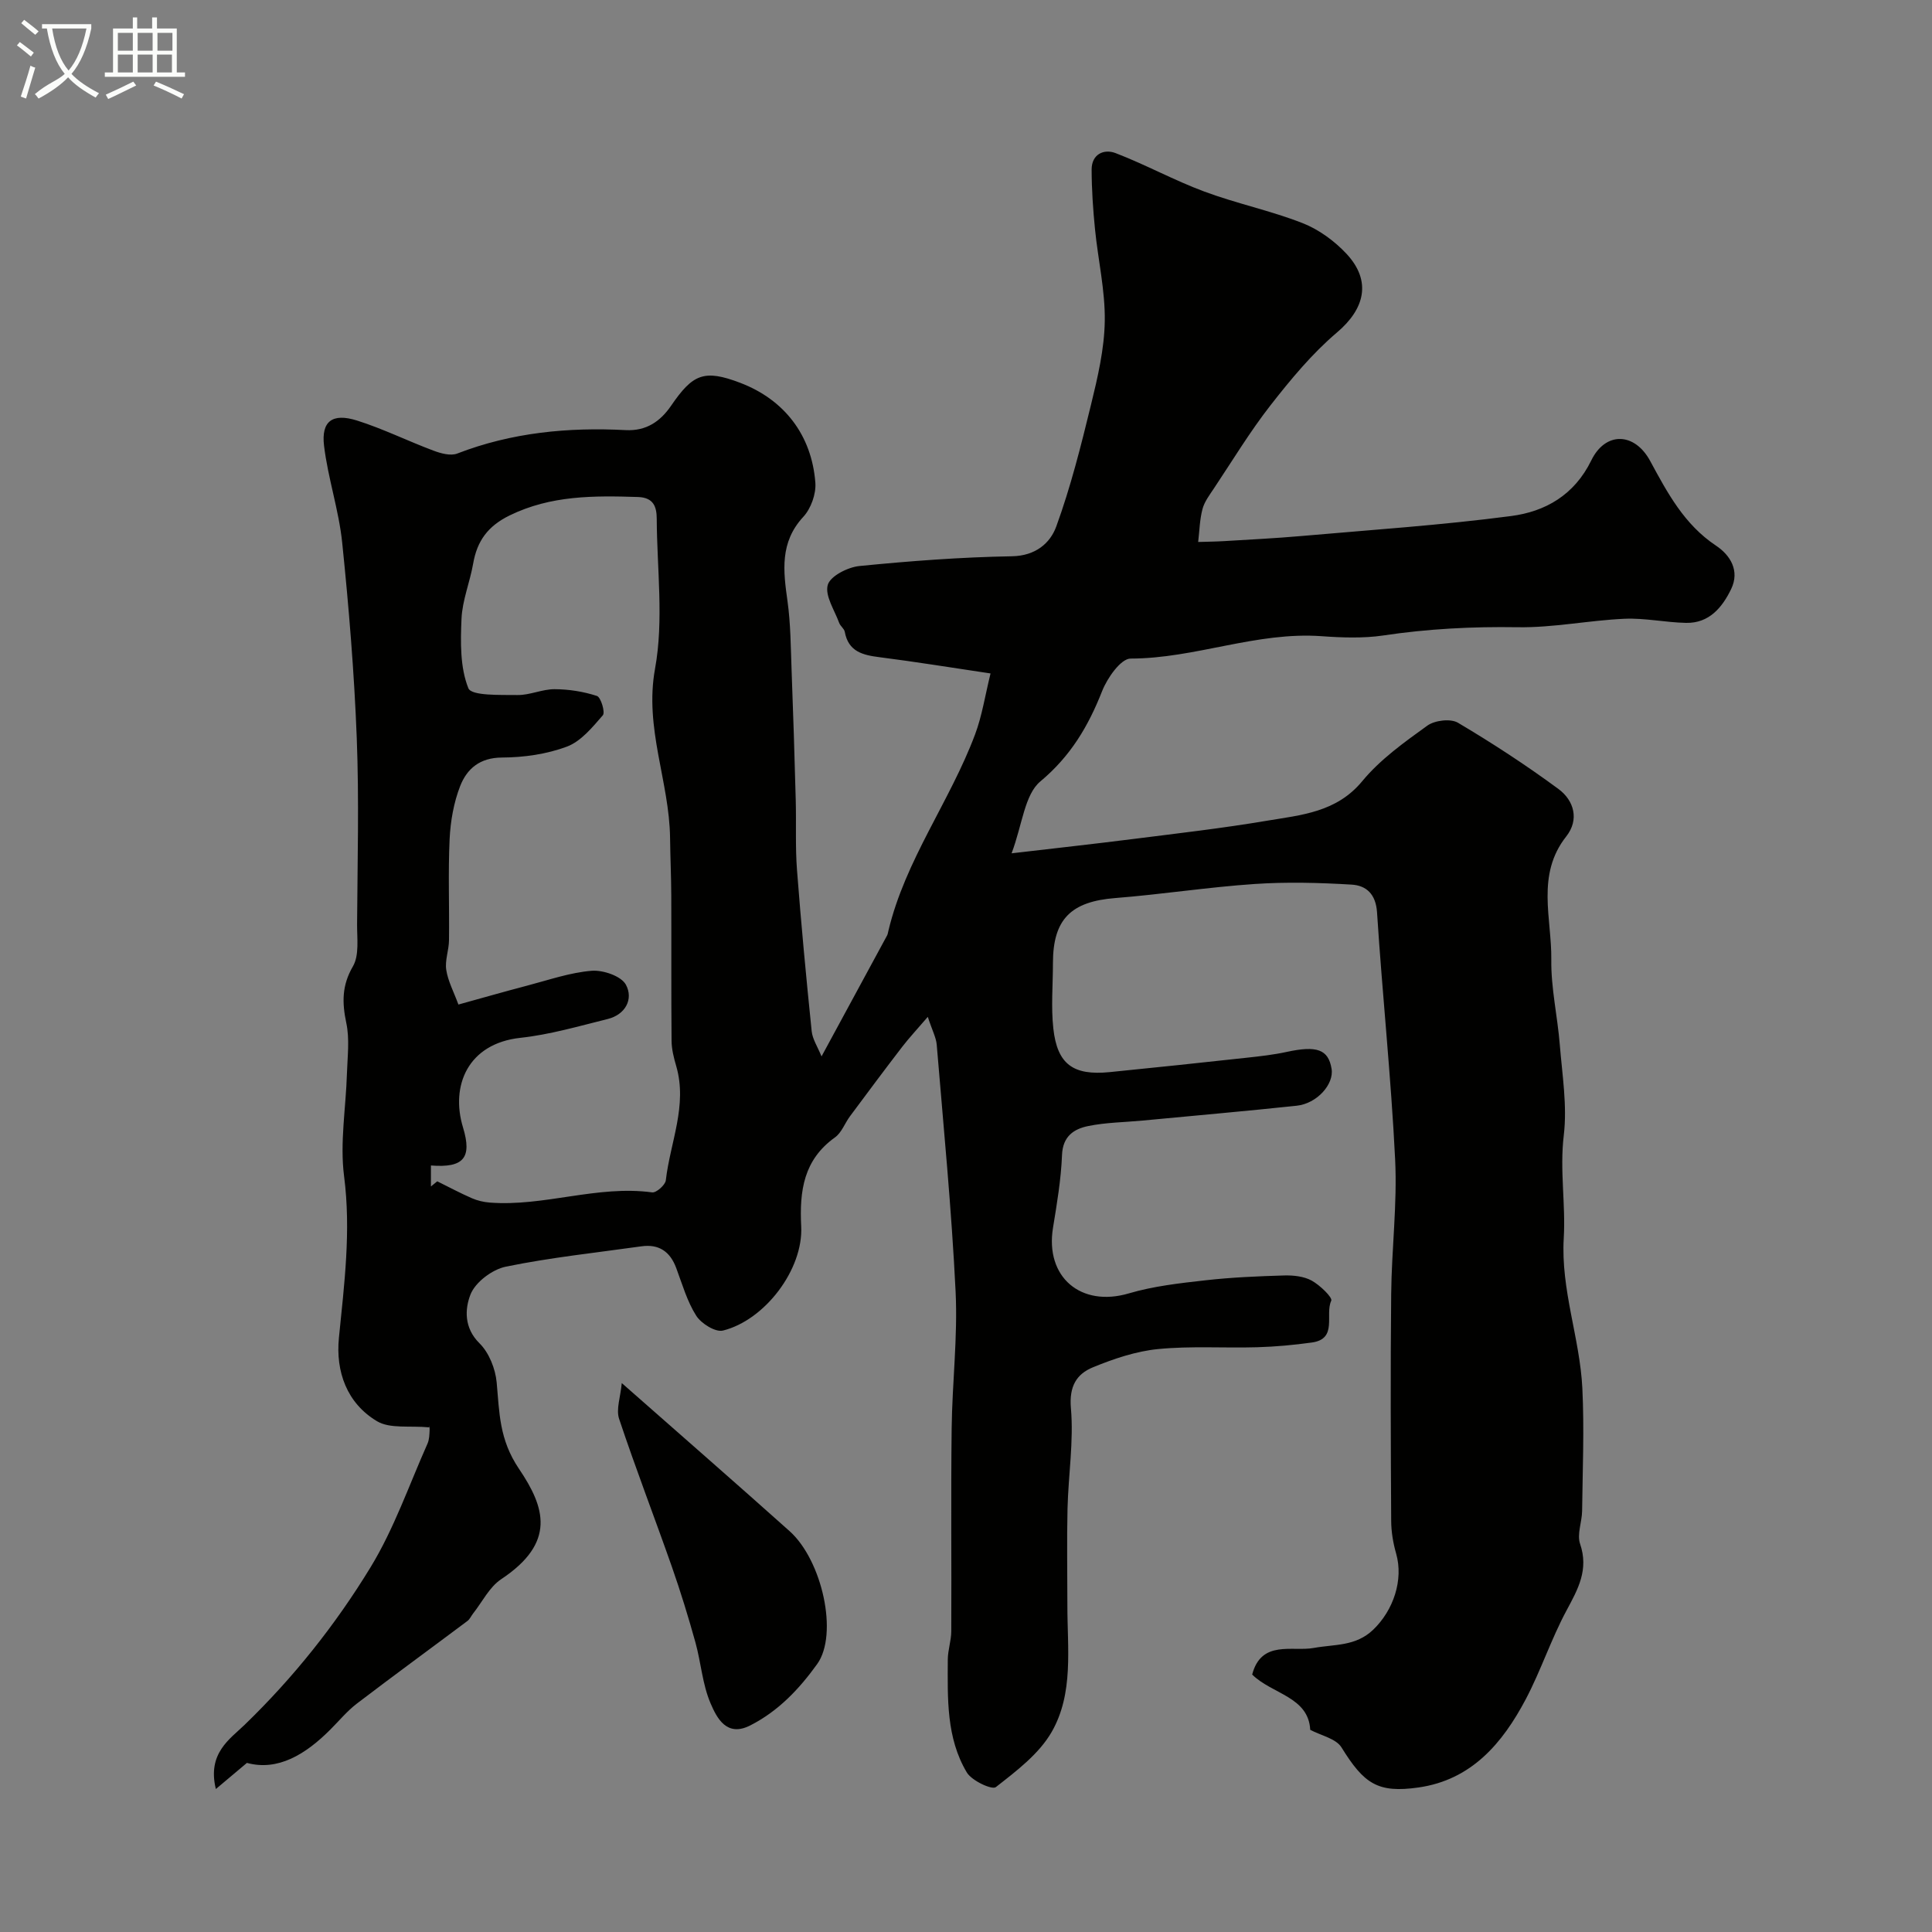 <svg enable-background="new 0 0 400 400" viewBox="0 0 400 400" xmlns="http://www.w3.org/2000/svg"><rect x="0" y="0" width="400" height="400" fill="#808080" stroke="none"/><path d="m6.4 11.7c-1-.8-1.9-1.6-2.9-2.3l.6-.7c.9.7 1.9 1.4 2.9 2.2zm-2.1 8.3c.7-2.1 1.4-4.2 2-6.4.2.1.6.3 1 .4-.7 2.3-1.3 4.4-1.9 6.4zm3-12.8c-1.1-.9-2.1-1.7-2.9-2.4l.6-.7c1 .8 2 1.5 3 2.4zm1.4-1.3v-.9h10.2v.9c-.9 4.2-2.3 7.3-4.1 9.4 1.3 1.4 3.2 2.7 5.7 4-.2.2-.4.5-.7.9-2.5-1.4-4.4-2.7-5.7-4.2-1.4 1.5-3.5 3-6.1 4.4 0 0 0 0-.1-.1-.3-.4-.5-.7-.7-.8 2.7-2.3 4.7-2.8 6.2-4.2-1.8-2.2-3-5.3-3.7-9.4zm9.2 0h-7.1c.6 3.8 1.7 6.7 3.4 8.7 1.7-2 2.9-4.8 3.7-8.7z" fill="#fbfcfa"/><path d="m31.6 3.6h.9v2.3h4.1v9.1h1.7v.9h-16.6v-.9h1.7v-9.1h4.1v-2.3h.9v2.3h3.1v-2.3zm-4 13.3.6.8c-1.9.9-3.8 1.9-5.8 2.8-.2-.3-.3-.6-.5-.9 2-.9 3.9-1.8 5.7-2.7zm-3.2-10.1v3.7h3.1v-3.7zm0 4.5v3.7h3.1v-3.7zm4.1-4.5v3.7h3.1v-3.7zm0 4.5v3.7h3.1v-3.7zm9.1 9.1c-2.1-1.1-4.1-2-5.8-2.7l.5-.8c2.2.9 4.1 1.8 5.8 2.6zm-1.9-13.6h-3.1v3.7h3.1zm-3.2 4.5v3.7h3.1v-3.7z" fill="#fbfcfa"/><g fill="#010100"><path d="m209.44 176.67c8.99-1.05 17.07-1.94 25.13-2.96 9.25-1.17 18.52-2.23 27.7-3.78 7.13-1.2 14.43-1.73 19.78-8.21 3.71-4.49 8.68-8.04 13.47-11.49 1.53-1.1 4.82-1.5 6.34-.59 7.14 4.23 14.12 8.79 20.8 13.71 3.24 2.39 4.35 6.36 1.61 9.83-6.28 7.96-2.98 16.97-3.09 25.52-.08 5.86 1.29 11.72 1.76 17.61.5 6.25 1.56 12.63.82 18.77-.86 7.19.41 14.23 0 21.23-.64 10.75 3.34 20.71 3.85 31.14.41 8.44.05 16.92-.05 25.37-.03 2.29-1.1 4.83-.42 6.82 1.82 5.33-.4 9.32-2.79 13.76-3.2 5.94-5.32 12.46-8.47 18.43-4.81 9.09-11.22 16.69-22.21 18.25-8.44 1.2-11.27-.77-15.93-8.3-1.14-1.84-4.25-2.45-6.47-3.64-.37-6.87-7.89-7.37-12.02-11.44 1.89-7.24 8.33-4.7 12.75-5.51 4.33-.79 8.66-.29 12.31-3.78 4.18-4.01 6.31-10.3 4.74-15.78-.62-2.17-1.01-4.49-1.02-6.75-.09-15.66-.16-31.33 0-46.99.09-9.27 1.27-18.57.82-27.8-.84-17.08-2.65-34.12-3.75-51.2-.25-3.8-2.24-5.56-5.26-5.74-6.67-.4-13.41-.58-20.07-.13-9.64.65-19.21 2.15-28.84 2.91-9.18.72-12.92 4.36-12.93 13.45 0 4.52-.41 9.09.08 13.56.82 7.42 4.12 9.78 11.67 9.03 9.46-.94 18.92-1.95 28.37-2.98 2.76-.3 5.55-.61 8.26-1.2 6.27-1.36 8.65-.53 9.31 3.51.52 3.19-3.03 7.19-7.24 7.63-10.62 1.13-21.26 2.06-31.89 3.07-3.76.36-7.59.38-11.28 1.14-2.94.6-5.25 2.11-5.4 5.98-.2 5.05-1.05 10.08-1.87 15.09-1.66 10.23 5.8 16.5 15.71 13.57 5.12-1.51 10.54-2.11 15.87-2.71 5.4-.61 10.86-.84 16.3-1 1.91-.05 4.07.18 5.69 1.07 1.7.94 4.35 3.5 4.04 4.16-1.35 2.87 1.39 7.9-4 8.65-3.74.52-7.52.87-11.3.98-6.85.2-13.75-.29-20.55.38-4.59.45-9.19 2.01-13.5 3.78-3.39 1.39-4.94 3.95-4.55 8.45.6 6.85-.53 13.84-.7 20.78-.16 6.69-.03 13.39-.03 20.09-.01 8.87 1.33 18.17-3.24 26.15-2.62 4.57-7.3 8.1-11.57 11.44-.8.63-4.98-1.32-6.01-3.03-4.28-7.17-3.97-15.35-3.94-23.38.01-1.95.71-3.89.72-5.83.07-14-.09-28 .08-41.99.11-9.44 1.27-18.9.82-28.3-.83-17.08-2.5-34.12-3.91-51.16-.12-1.49-.92-2.93-1.85-5.78-2.3 2.68-3.88 4.36-5.28 6.18-3.66 4.76-7.25 9.58-10.83 14.4-1.07 1.44-1.73 3.39-3.1 4.37-6.51 4.65-7.37 11.07-7 18.43.45 8.9-7.52 19.42-16.21 21.57-1.55.38-4.49-1.45-5.52-3.07-1.89-2.97-2.89-6.52-4.14-9.87-1.27-3.42-3.59-5.02-7.23-4.5-9.37 1.32-18.81 2.31-28.06 4.21-2.81.58-6.31 3.21-7.31 5.76-1.16 2.96-1.39 6.89 1.86 10.1 1.98 1.95 3.3 5.28 3.56 8.11.58 6.26.5 11.79 4.63 17.9 5.37 7.95 7.74 15.24-3.7 22.84-2.44 1.62-3.91 4.7-5.82 7.11-.4.51-.67 1.17-1.17 1.54-7.63 5.72-15.34 11.34-22.91 17.12-2.02 1.55-3.68 3.58-5.5 5.39-5.11 5.12-10.84 8.61-17.24 6.87-2.4 2.02-4.02 3.38-6.43 5.41-1.81-7.41 2.91-10.34 5.94-13.28 10.14-9.8 18.85-20.75 26.11-32.67 4.85-7.96 7.95-16.98 11.77-25.56.38-.86.4-1.92.44-2.89.03-.6-.22-1.21-.07-.48-4.06-.39-8.13.33-10.82-1.27-6.24-3.72-8.59-10.27-7.89-17.28 1.11-11.14 2.53-22.13 1.07-33.44-.9-6.95.38-14.18.59-21.28.11-3.49.58-7.1-.13-10.44-.89-4.23-.94-7.77 1.37-11.74 1.34-2.31.84-5.79.86-8.74.08-12.86.43-25.74-.07-38.58-.52-13.48-1.63-26.95-3.01-40.38-.69-6.75-2.95-13.34-3.76-20.08-.61-5.09 1.73-6.82 6.8-5.23 5.41 1.7 10.55 4.26 15.88 6.25 1.52.57 3.53 1.12 4.9.59 11.27-4.36 22.95-5.47 34.87-4.85 4.26.22 7.17-1.79 9.41-5.06 4.47-6.51 6.77-7.61 14.33-4.72 9.06 3.46 14.77 10.77 15.53 20.66.18 2.32-.91 5.37-2.5 7.08-4.88 5.28-4.15 11.17-3.27 17.42.66 4.71.67 9.52.85 14.3.34 8.97.62 17.95.86 26.93.13 4.82-.11 9.67.26 14.47.85 11.13 1.9 22.26 3.04 33.37.17 1.66 1.23 3.22 2.04 5.22 4.85-8.94 9.22-16.98 13.57-25.04.15-.28.19-.63.27-.95 3.49-14.66 12.74-26.78 17.95-40.68 1.44-3.84 2.06-7.99 3.2-12.62-8.19-1.22-15.56-2.42-22.96-3.36-3.5-.44-6.47-1.15-7.22-5.26-.12-.66-.92-1.18-1.16-1.85-.96-2.64-2.99-5.63-2.36-7.86.51-1.82 4.14-3.67 6.54-3.91 10.49-1.04 21.04-1.84 31.58-2.02 4.88-.08 7.93-2.7 9.19-6.17 2.98-8.18 5.11-16.68 7.18-25.16 1.39-5.69 2.77-11.55 2.86-17.35.1-6.33-1.39-12.68-2.02-19.03-.41-4.1-.69-8.23-.7-12.34-.01-3.2 2.54-4.35 4.96-3.42 6.23 2.39 12.12 5.64 18.37 7.96 6.66 2.48 13.71 3.94 20.33 6.53 3.38 1.32 6.64 3.71 9.13 6.38 5.22 5.63 3.76 11.39-1.99 16.26-5.14 4.36-9.56 9.7-13.74 15.05-4.28 5.48-7.9 11.48-11.76 17.27-.9 1.35-1.95 2.73-2.35 4.25-.58 2.2-.62 4.53-.89 6.81 1.8-.06 3.6-.07 5.4-.18 5.27-.32 10.54-.58 15.8-1.04 14.54-1.28 29.13-2.25 43.59-4.15 7.05-.92 13.08-4.32 16.6-11.52 2.95-6.04 8.97-5.82 12.18.1 3.59 6.63 7.06 13.17 13.64 17.55 2.98 1.98 4.96 5.22 3.13 9-1.84 3.8-4.55 7.08-9.31 6.99-4.27-.08-8.55-1.04-12.79-.85-7.37.33-14.73 1.87-22.08 1.75-9.4-.15-18.61.32-27.93 1.72-3.95.59-8.54.44-12.62.14-13.56-.99-26.21 4.62-39.6 4.63-2.02 0-4.84 4.03-5.9 6.74-2.87 7.28-6.51 13.45-12.78 18.69-3.28 2.73-3.72 8.92-5.96 14.89zm-120.22 68.97c.44-.35.87-.71 1.31-1.06 2.39 1.18 4.74 2.44 7.17 3.5 1.15.5 2.44.8 3.69.9 11.29.87 22.26-3.65 33.63-2.11.86.12 2.72-1.53 2.83-2.5.9-7.85 4.52-15.47 2.16-23.63-.5-1.71-.96-3.51-.97-5.28-.09-10.01-.02-20.03-.06-30.04-.02-3.98-.2-7.97-.25-11.95-.15-11.71-5.36-22.72-3.11-35.03 1.83-10.03.4-20.65.35-31.02-.01-2.48-.64-4.41-3.87-4.52-9.1-.29-18.03-.37-26.6 3.82-4.51 2.21-6.73 5.29-7.54 9.98-.67 3.83-2.24 7.58-2.41 11.4-.21 4.84-.31 10.08 1.42 14.39.65 1.61 6.61 1.36 10.16 1.41 2.56.04 5.13-1.22 7.69-1.21 2.95.01 5.98.49 8.77 1.4.82.27 1.75 3.4 1.22 4-2.16 2.49-4.53 5.4-7.44 6.49-4.2 1.57-8.93 2.24-13.44 2.26-4.61.02-7.26 2.34-8.66 5.91-1.33 3.42-2 7.25-2.18 10.94-.33 6.98-.04 13.99-.13 20.98-.02 2.05-.87 4.16-.57 6.12.35 2.32 1.54 4.52 2.52 7.19 4.68-1.29 9.51-2.68 14.36-3.95 4.39-1.15 8.76-2.68 13.23-3.04 2.37-.19 6.13 1.1 7.09 2.89 1.59 2.96-.08 6.18-3.79 7.1-5.98 1.48-11.96 3.23-18.05 3.89-10.9 1.18-14.51 9.95-11.89 18.55 1.9 6.26.18 8.42-6.64 7.88z"/><path d="m128.73 286.35c12.43 10.95 23.66 20.74 34.76 30.67 6.72 6.02 10.15 21.33 5.68 27.53-3.76 5.22-8.07 9.75-13.86 12.69-4.87 2.47-6.9-1.56-8.19-4.57-1.7-3.94-1.98-8.47-3.15-12.67-1.46-5.24-3.06-10.46-4.86-15.6-3.59-10.23-7.5-20.35-10.93-30.64-.66-1.98.28-4.48.55-7.41z"/></g></svg>
